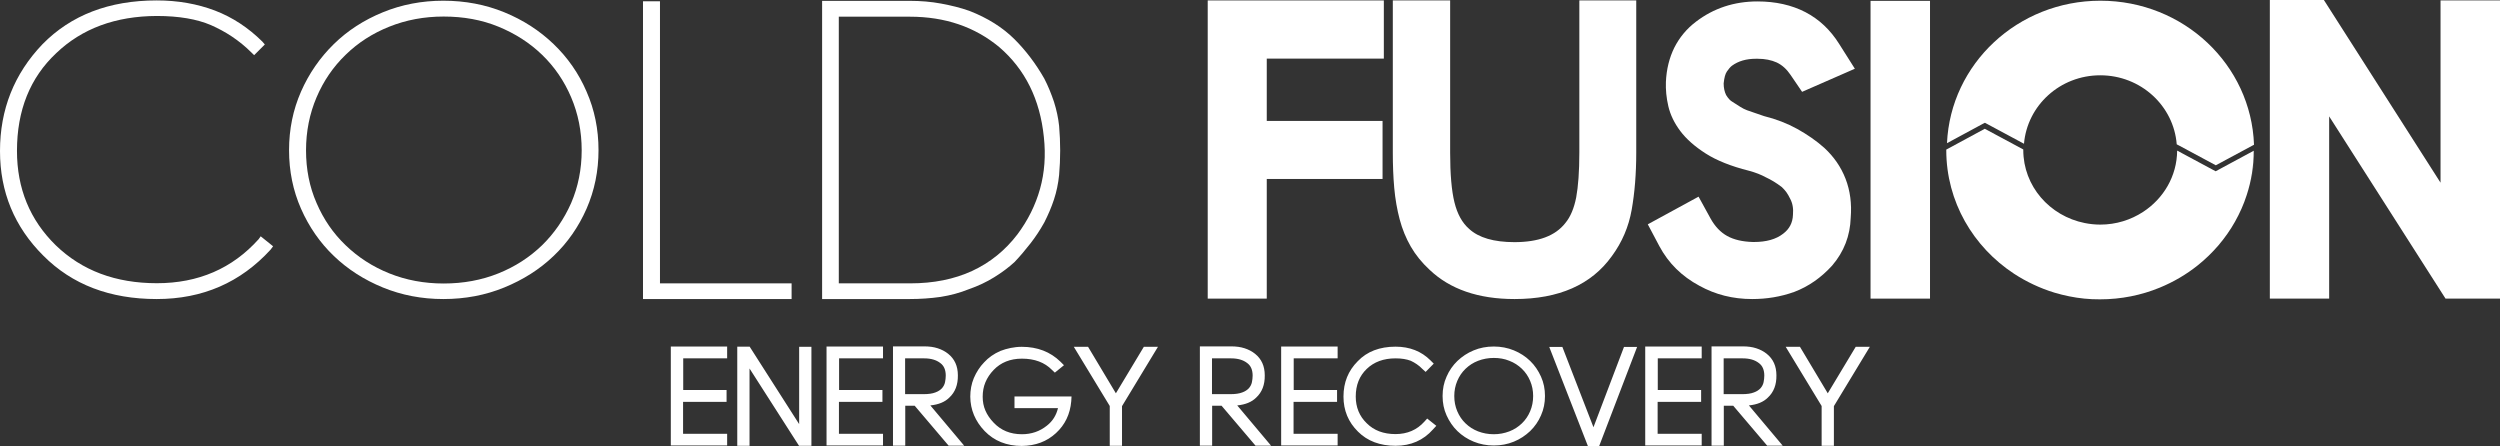 <?xml version="1.0" encoding="UTF-8"?> <!-- Generator: Adobe Illustrator 25.1.0, SVG Export Plug-In . SVG Version: 6.00 Build 0) --> <svg xmlns="http://www.w3.org/2000/svg" xmlns:xlink="http://www.w3.org/1999/xlink" version="1.1" id="Layer_1" x="0px" y="0px" viewBox="0 0 175.31 31.28" style="enable-background:new 0 0 175.31 31.28;" xml:space="preserve"><rect x="0" y="0" width="175.31" height="31.28" fill="#333333" stroke="none"/> <style type="text/css"> .st0{fill:#FFFFFF;} </style> <path class="st0" d="M10.99,20.97c-3.28,0-5.93-1.01-7.95-3.04C1.01,15.91,0,13.46,0,10.59C0,7.68,0.99,5.18,2.98,3.1 c2-2.04,4.67-3.07,8.01-3.07c1.48,0,2.84,0.24,4.08,0.71c1.23,0.47,2.34,1.2,3.33,2.18l0.17,0.2l-0.75,0.75L17.65,3.7 c-0.44-0.44-0.91-0.82-1.39-1.14c-0.48-0.32-0.97-0.58-1.47-0.8c-0.98-0.42-2.25-0.64-3.79-0.64C8.1,1.13,5.75,2,3.94,3.73 c-1.83,1.72-2.75,4-2.75,6.85c0,2.64,0.91,4.85,2.72,6.62c1.83,1.77,4.19,2.66,7.09,2.66c2.91,0,5.29-1.03,7.14-3.09l0.14-0.2 l0.87,0.7l-0.17,0.23C16.87,19.81,14.21,20.97,10.99,20.97"></path> <path class="st0" d="M31.09,20.97c-1.51,0-2.92-0.27-4.24-0.81s-2.47-1.28-3.44-2.21c-0.97-0.93-1.74-2.04-2.3-3.31 c-0.56-1.27-0.84-2.64-0.84-4.11c0-1.47,0.28-2.83,0.84-4.11c0.56-1.27,1.33-2.38,2.3-3.33c0.97-0.95,2.12-1.69,3.44-2.23 c1.32-0.54,2.73-0.81,4.24-0.81c1.52,0,2.95,0.27,4.27,0.81c1.32,0.54,2.47,1.28,3.46,2.23c0.98,0.94,1.76,2.05,2.31,3.33 c0.56,1.27,0.84,2.64,0.84,4.11c0,1.46-0.28,2.83-0.84,4.11c-0.56,1.27-1.33,2.38-2.31,3.31c-0.98,0.94-2.14,1.67-3.46,2.21 S32.62,20.97,31.09,20.97 M31.11,1.16c-1.37,0-2.64,0.24-3.81,0.71c-1.18,0.47-2.2,1.13-3.06,1.97c-0.87,0.84-1.55,1.83-2.04,2.98 c-0.49,1.15-0.74,2.39-0.74,3.72c0,1.33,0.24,2.56,0.74,3.7c0.49,1.14,1.17,2.13,2.04,2.96c0.87,0.84,1.89,1.5,3.06,1.97 c1.17,0.47,2.44,0.71,3.81,0.71c1.39,0,2.67-0.24,3.84-0.71c1.17-0.47,2.19-1.13,3.06-1.97c0.86-0.84,1.54-1.83,2.04-2.96 c0.49-1.14,0.74-2.37,0.74-3.7c0-1.33-0.25-2.57-0.74-3.72c-0.49-1.15-1.17-2.14-2.04-2.98c-0.87-0.84-1.89-1.49-3.06-1.97 C33.78,1.39,32.5,1.16,31.11,1.16"></path> <polygon class="st0" points="45.09,20.97 45.09,0.09 46.28,0.09 46.28,19.87 55.51,19.87 55.51,20.97 "></polygon> <path class="st0" d="M63.78,20.97h-6.13V0.06h6.16c0.75,0,1.48,0.06,2.18,0.19c0.7,0.13,1.36,0.29,1.98,0.51 c1.29,0.5,2.35,1.17,3.18,2c0.79,0.79,1.48,1.7,2.08,2.75c0.27,0.52,0.49,1.07,0.68,1.63c0.18,0.57,0.3,1.13,0.36,1.69 c0.1,1.16,0.1,2.3,0,3.44c-0.06,0.6-0.18,1.17-0.36,1.72c-0.18,0.55-0.41,1.08-0.68,1.61c-0.29,0.52-0.61,1.01-0.97,1.47 c-0.36,0.46-0.73,0.9-1.11,1.3c-0.42,0.39-0.9,0.74-1.43,1.07c-0.53,0.33-1.12,0.61-1.78,0.84c-0.62,0.25-1.28,0.43-1.98,0.54 C65.26,20.92,64.53,20.97,63.78,20.97 M58.83,19.87h5c1.64,0,3.08-0.29,4.34-0.87c1.25-0.58,2.32-1.44,3.18-2.57 c0.73-0.98,1.26-2.04,1.58-3.18c0.32-1.14,0.41-2.35,0.27-3.64c-0.27-2.64-1.31-4.74-3.12-6.3c-1.72-1.43-3.81-2.14-6.28-2.14h-4.98 V19.87z"></path> <polygon class="st0" points="84.69,20.94 84.69,0.03 97.04,0.03 97.04,4.11 88.83,4.11 88.83,8.48 96.95,8.48 96.95,12.55 88.83,12.55 88.83,20.94 "></polygon> <path class="st0" d="M106.21,20.97c-2.55,0-4.53-0.69-5.96-2.05c-0.54-0.5-0.98-1.04-1.32-1.63c-0.34-0.59-0.6-1.23-0.78-1.91 c-0.18-0.68-0.31-1.42-0.38-2.2c-0.07-0.78-0.1-1.61-0.1-2.47V0.03h4.02V10.7c0,1.5,0.1,2.67,0.3,3.48c0.2,0.82,0.54,1.44,1.03,1.87 c0.67,0.62,1.74,0.93,3.18,0.93c1.68,0,2.86-0.44,3.56-1.33c0.37-0.44,0.62-1.05,0.77-1.81c0.14-0.76,0.22-1.81,0.22-3.14V0.03h3.99 V10.7c0,1.49-0.11,2.82-0.32,4.01c-0.21,1.19-0.67,2.27-1.39,3.25C111.59,19.97,109.31,20.97,106.21,20.97"></path> <path class="st0" d="M122.87,20.97c-1.35,0-2.58-0.31-3.7-0.93c-1.23-0.66-2.17-1.58-2.81-2.78l-0.81-1.53l3.56-1.94l0.84,1.53 c0.31,0.56,0.7,0.97,1.17,1.23c0.47,0.26,1.07,0.4,1.81,0.42h0.06c0.87,0,1.55-0.19,2.05-0.58c0.44-0.33,0.67-0.77,0.69-1.33 c0.04-0.44-0.03-0.82-0.2-1.13c-0.08-0.17-0.17-0.32-0.26-0.45c-0.1-0.13-0.2-0.25-0.32-0.36c-0.38-0.29-0.76-0.52-1.13-0.69 c-0.31-0.17-0.7-0.33-1.19-0.46c-1.23-0.31-2.24-0.71-3.01-1.2c-0.77-0.49-1.37-1.02-1.79-1.58c-0.42-0.56-0.7-1.14-0.84-1.74 c-0.14-0.6-0.19-1.17-0.17-1.71c0.04-0.89,0.24-1.69,0.59-2.4c0.36-0.71,0.86-1.32,1.52-1.82c1.23-0.94,2.67-1.42,4.31-1.42 c1.27,0,2.39,0.25,3.36,0.75c0.96,0.5,1.75,1.24,2.37,2.23l1.1,1.74l-3.7,1.62l-0.81-1.19c-0.27-0.4-0.59-0.69-0.97-0.87 c-0.38-0.17-0.82-0.26-1.34-0.26h-0.12c-0.67,0-1.23,0.16-1.68,0.49c-0.12,0.09-0.23,0.23-0.35,0.4c-0.12,0.17-0.19,0.45-0.23,0.84 c0,0.31,0.06,0.58,0.17,0.81c0.14,0.23,0.29,0.4,0.46,0.49c0.21,0.14,0.39,0.25,0.55,0.35c0.15,0.1,0.31,0.17,0.46,0.23 c0.17,0.06,0.36,0.12,0.55,0.19c0.19,0.07,0.4,0.14,0.64,0.22c0.85,0.21,1.62,0.51,2.33,0.9c0.7,0.39,1.34,0.83,1.9,1.33 c0.67,0.62,1.17,1.34,1.49,2.17c0.32,0.83,0.44,1.74,0.36,2.72c-0.04,1.27-0.47,2.39-1.3,3.36c-0.77,0.85-1.66,1.47-2.66,1.85 C124.87,20.81,123.89,20.97,122.87,20.97"></path> <rect x="131.17" y="0.06" class="st0" width="4.17" height="20.88"></rect> <polygon class="st0" points="171.49,20.94 163.33,8.16 163.33,20.94 159.17,20.94 159.17,0 162.96,0 171.14,12.81 171.14,0.03 175.31,0.03 175.31,20.94 "></polygon> <path class="st0" d="M158.07,10.56L158.07,10.56c0,1.08-0.18,2.12-0.49,3.1C157.89,12.68,158.06,11.64,158.07,10.56"></path> <path class="st0" d="M150.28,14.86c1.43-0.93,2.38-2.51,2.39-4.3C152.66,12.35,151.71,13.93,150.28,14.86"></path> <path class="st0" d="M139.19,9.02l-1.35,0.73L139.19,9.02z"></path> <path class="st0" d="M139.19,8.61l0.17,0.09l2.57,1.38c0.23-2.68,2.52-4.8,5.35-4.8c2.84,0,5.15,2.14,5.36,4.84l0.21,0.11l2.53,1.36 l2.53-1.36l0.15-0.08c-0.2-5.61-4.93-10.1-10.77-10.1c-5.8,0-10.51,4.43-10.76,9.99l2.5-1.35L139.19,8.61z"></path> <path class="st0" d="M155.37,12.01l-2.7-1.45L155.37,12.01z"></path> <path class="st0" d="M155.37,12.01L155.37,12.01l-2.7-1.45c-0.01,1.79-0.96,3.37-2.39,4.3c-0.86,0.56-1.89,0.89-3,0.89 c-0.37,0-0.74-0.04-1.09-0.11c-2.46-0.49-4.31-2.59-4.31-5.12v-0.04l-2.7-1.45l-1.35,0.73l-1.35,0.73v0.04 c0,3.61,1.89,6.79,4.76,8.67c0.86,0.56,1.81,1.01,2.82,1.32c0.68,0.2,1.38,0.35,2.1,0.42c0.36,0.04,0.73,0.05,1.1,0.05 c1.49,0,2.9-0.29,4.19-0.82c0.97-0.4,1.86-0.92,2.66-1.56c0.53-0.42,1.02-0.9,1.46-1.41c0.44-0.52,0.83-1.07,1.16-1.66 c0.33-0.59,0.61-1.21,0.82-1.87c0.32-0.98,0.49-2.02,0.49-3.1L155.37,12.01z"></path> <path class="st0" d="M128.6,31.26v-2.78l2.52-4.16h-0.99l-1.96,3.26l-1.95-3.26h-1l2.52,4.15v2.79H128.6z M120.89,25.13h1.32 c0.47,0,0.85,0.11,1.13,0.33c0.26,0.19,0.38,0.49,0.38,0.88c0,0.15-0.02,0.31-0.05,0.46c-0.03,0.15-0.1,0.29-0.21,0.42 c-0.11,0.12-0.27,0.23-0.47,0.3c-0.2,0.08-0.48,0.12-0.83,0.12h-1.29V25.13z M122.64,28.43c0.58-0.06,1.02-0.24,1.33-0.55 c0.41-0.38,0.61-0.9,0.6-1.56c0-0.65-0.23-1.15-0.68-1.51c-0.21-0.17-0.46-0.3-0.74-0.39c-0.28-0.09-0.59-0.13-0.93-0.13h-2.2v6.96 h0.86v-2.8h0.66l2.38,2.8h1.09L122.64,28.43z M119.33,31.26v-0.84h-3.09v-2.24h3.05v-0.83h-3.04v-2.22h3.08v-0.83h-3.96v6.94H119.33 z M112.14,31.28l2.66-6.95h-0.92l-2.14,5.63l-2.18-5.63h-0.92l2.71,6.95H112.14z M105.84,25.3c0.34,0.13,0.63,0.32,0.88,0.56 c0.25,0.24,0.44,0.52,0.58,0.85c0.14,0.33,0.21,0.68,0.21,1.06c0,0.38-0.07,0.74-0.21,1.07c-0.14,0.33-0.33,0.61-0.58,0.85 c-0.25,0.24-0.54,0.43-0.88,0.56c-0.34,0.13-0.7,0.2-1.09,0.2c-0.4,0-0.76-0.07-1.1-0.2c-0.34-0.13-0.63-0.32-0.88-0.56 c-0.25-0.24-0.44-0.52-0.58-0.85c-0.14-0.33-0.21-0.68-0.21-1.07c0-0.38,0.07-0.73,0.21-1.06c0.14-0.33,0.33-0.61,0.58-0.85 c0.25-0.24,0.54-0.43,0.88-0.56c0.34-0.13,0.71-0.2,1.1-0.2C105.14,25.1,105.5,25.16,105.84,25.3z M106.16,30.97 c0.44-0.18,0.81-0.43,1.14-0.74c0.32-0.31,0.58-0.68,0.76-1.1c0.19-0.42,0.28-0.88,0.28-1.36c0-0.49-0.09-0.94-0.28-1.36 c-0.19-0.42-0.44-0.79-0.76-1.1c-0.32-0.31-0.7-0.56-1.14-0.74c-0.44-0.18-0.91-0.27-1.41-0.27c-0.51,0-0.98,0.09-1.41,0.27 c-0.44,0.18-0.81,0.43-1.14,0.74c-0.32,0.31-0.58,0.68-0.76,1.1c-0.19,0.42-0.28,0.87-0.28,1.36c0,0.49,0.09,0.94,0.28,1.36 c0.19,0.42,0.44,0.79,0.76,1.1c0.32,0.31,0.7,0.56,1.14,0.74c0.44,0.18,0.91,0.27,1.41,0.27C105.25,31.24,105.72,31.15,106.16,30.97 z M100.49,30.11l0.23-0.25l-0.64-0.51l-0.2,0.22c-0.52,0.58-1.2,0.87-2.02,0.87c-0.84,0-1.51-0.25-2.02-0.76 c-0.51-0.49-0.77-1.12-0.77-1.87c0-0.81,0.26-1.45,0.77-1.94c0.51-0.49,1.18-0.74,2.02-0.74c0.43,0,0.78,0.06,1.07,0.17 c0.15,0.07,0.29,0.15,0.42,0.24c0.13,0.09,0.27,0.2,0.39,0.33l0.23,0.21l0.57-0.58l-0.23-0.23c-0.64-0.64-1.46-0.96-2.45-0.96 c-1.11,0-2,0.34-2.65,1.02c-0.67,0.67-1,1.49-1,2.48c0,0.97,0.34,1.79,1.02,2.46c0.66,0.66,1.54,0.99,2.63,0.99 C98.93,31.26,99.81,30.88,100.49,30.11z M93.8,31.26v-0.84h-3.09v-2.24h3.05v-0.83h-3.04v-2.22h3.08v-0.83h-3.96v6.94H93.8z M85.01,25.13h1.32c0.47,0,0.85,0.11,1.13,0.33c0.26,0.19,0.38,0.49,0.38,0.88c0,0.15-0.02,0.31-0.05,0.46 c-0.03,0.15-0.1,0.29-0.21,0.42c-0.11,0.12-0.27,0.23-0.47,0.3c-0.21,0.08-0.48,0.12-0.83,0.12h-1.29V25.13z M86.76,28.43 c0.58-0.06,1.02-0.24,1.33-0.55c0.41-0.38,0.61-0.9,0.6-1.56c0-0.65-0.23-1.15-0.68-1.51c-0.21-0.17-0.46-0.3-0.74-0.39 c-0.28-0.09-0.59-0.13-0.93-0.13h-2.2v6.96h0.86v-2.8h0.66l2.38,2.8h1.09L86.76,28.43z M78.68,31.26v-2.78l2.52-4.16h-0.99 l-1.96,3.26l-1.95-3.26h-1l2.52,4.15v2.79H78.68z M74.05,30.37c0.63-0.58,0.99-1.32,1.07-2.23l0.02-0.34h-4v0.82h3.05 c-0.12,0.5-0.37,0.91-0.78,1.23c-0.5,0.4-1.08,0.6-1.75,0.6c-0.81,0-1.47-0.27-1.98-0.81c-0.26-0.27-0.45-0.55-0.58-0.85 c-0.13-0.3-0.19-0.62-0.19-0.97c0-0.36,0.06-0.7,0.19-1.01c0.13-0.31,0.32-0.6,0.58-0.87c0.5-0.52,1.16-0.79,1.98-0.79 c0.89,0,1.59,0.26,2.11,0.79l0.2,0.19l0.64-0.52l-0.25-0.25c-0.71-0.69-1.61-1.04-2.71-1.04c-0.27,0-0.53,0.03-0.78,0.08 c-0.25,0.05-0.49,0.12-0.72,0.21c-0.46,0.2-0.84,0.47-1.14,0.8c-0.3,0.31-0.54,0.68-0.72,1.1c-0.17,0.41-0.25,0.84-0.25,1.31 c0.01,0.92,0.35,1.72,1.01,2.41c0.67,0.69,1.54,1.04,2.6,1.04C72.62,31.26,73.41,30.96,74.05,30.37z M63.49,25.13h1.32 c0.47,0,0.85,0.11,1.13,0.33c0.26,0.19,0.38,0.49,0.38,0.88c0,0.15-0.02,0.31-0.05,0.46c-0.03,0.15-0.1,0.29-0.21,0.42 c-0.11,0.12-0.27,0.23-0.47,0.3c-0.2,0.08-0.48,0.12-0.83,0.12h-1.29V25.13z M65.24,28.43c0.58-0.06,1.02-0.24,1.33-0.55 c0.41-0.38,0.61-0.9,0.6-1.56c0-0.65-0.23-1.15-0.68-1.51c-0.21-0.17-0.46-0.3-0.74-0.39c-0.28-0.09-0.59-0.13-0.93-0.13h-2.2v6.96 h0.86v-2.8h0.66l2.38,2.8h1.09L65.24,28.43z M61.92,31.26v-0.84h-3.09v-2.24h3.05v-0.83h-3.04v-2.22h3.08v-0.83h-3.96v6.94H61.92z M56.9,31.26v-6.94h-0.86v5.42l-3.47-5.43h-0.87v6.95h0.86v-5.42l3.47,5.42H56.9z M50.99,31.26v-0.84H47.9v-2.24h3.05v-0.83h-3.04 v-2.22h3.08v-0.83h-3.95v6.94H50.99z"></path> </svg> 